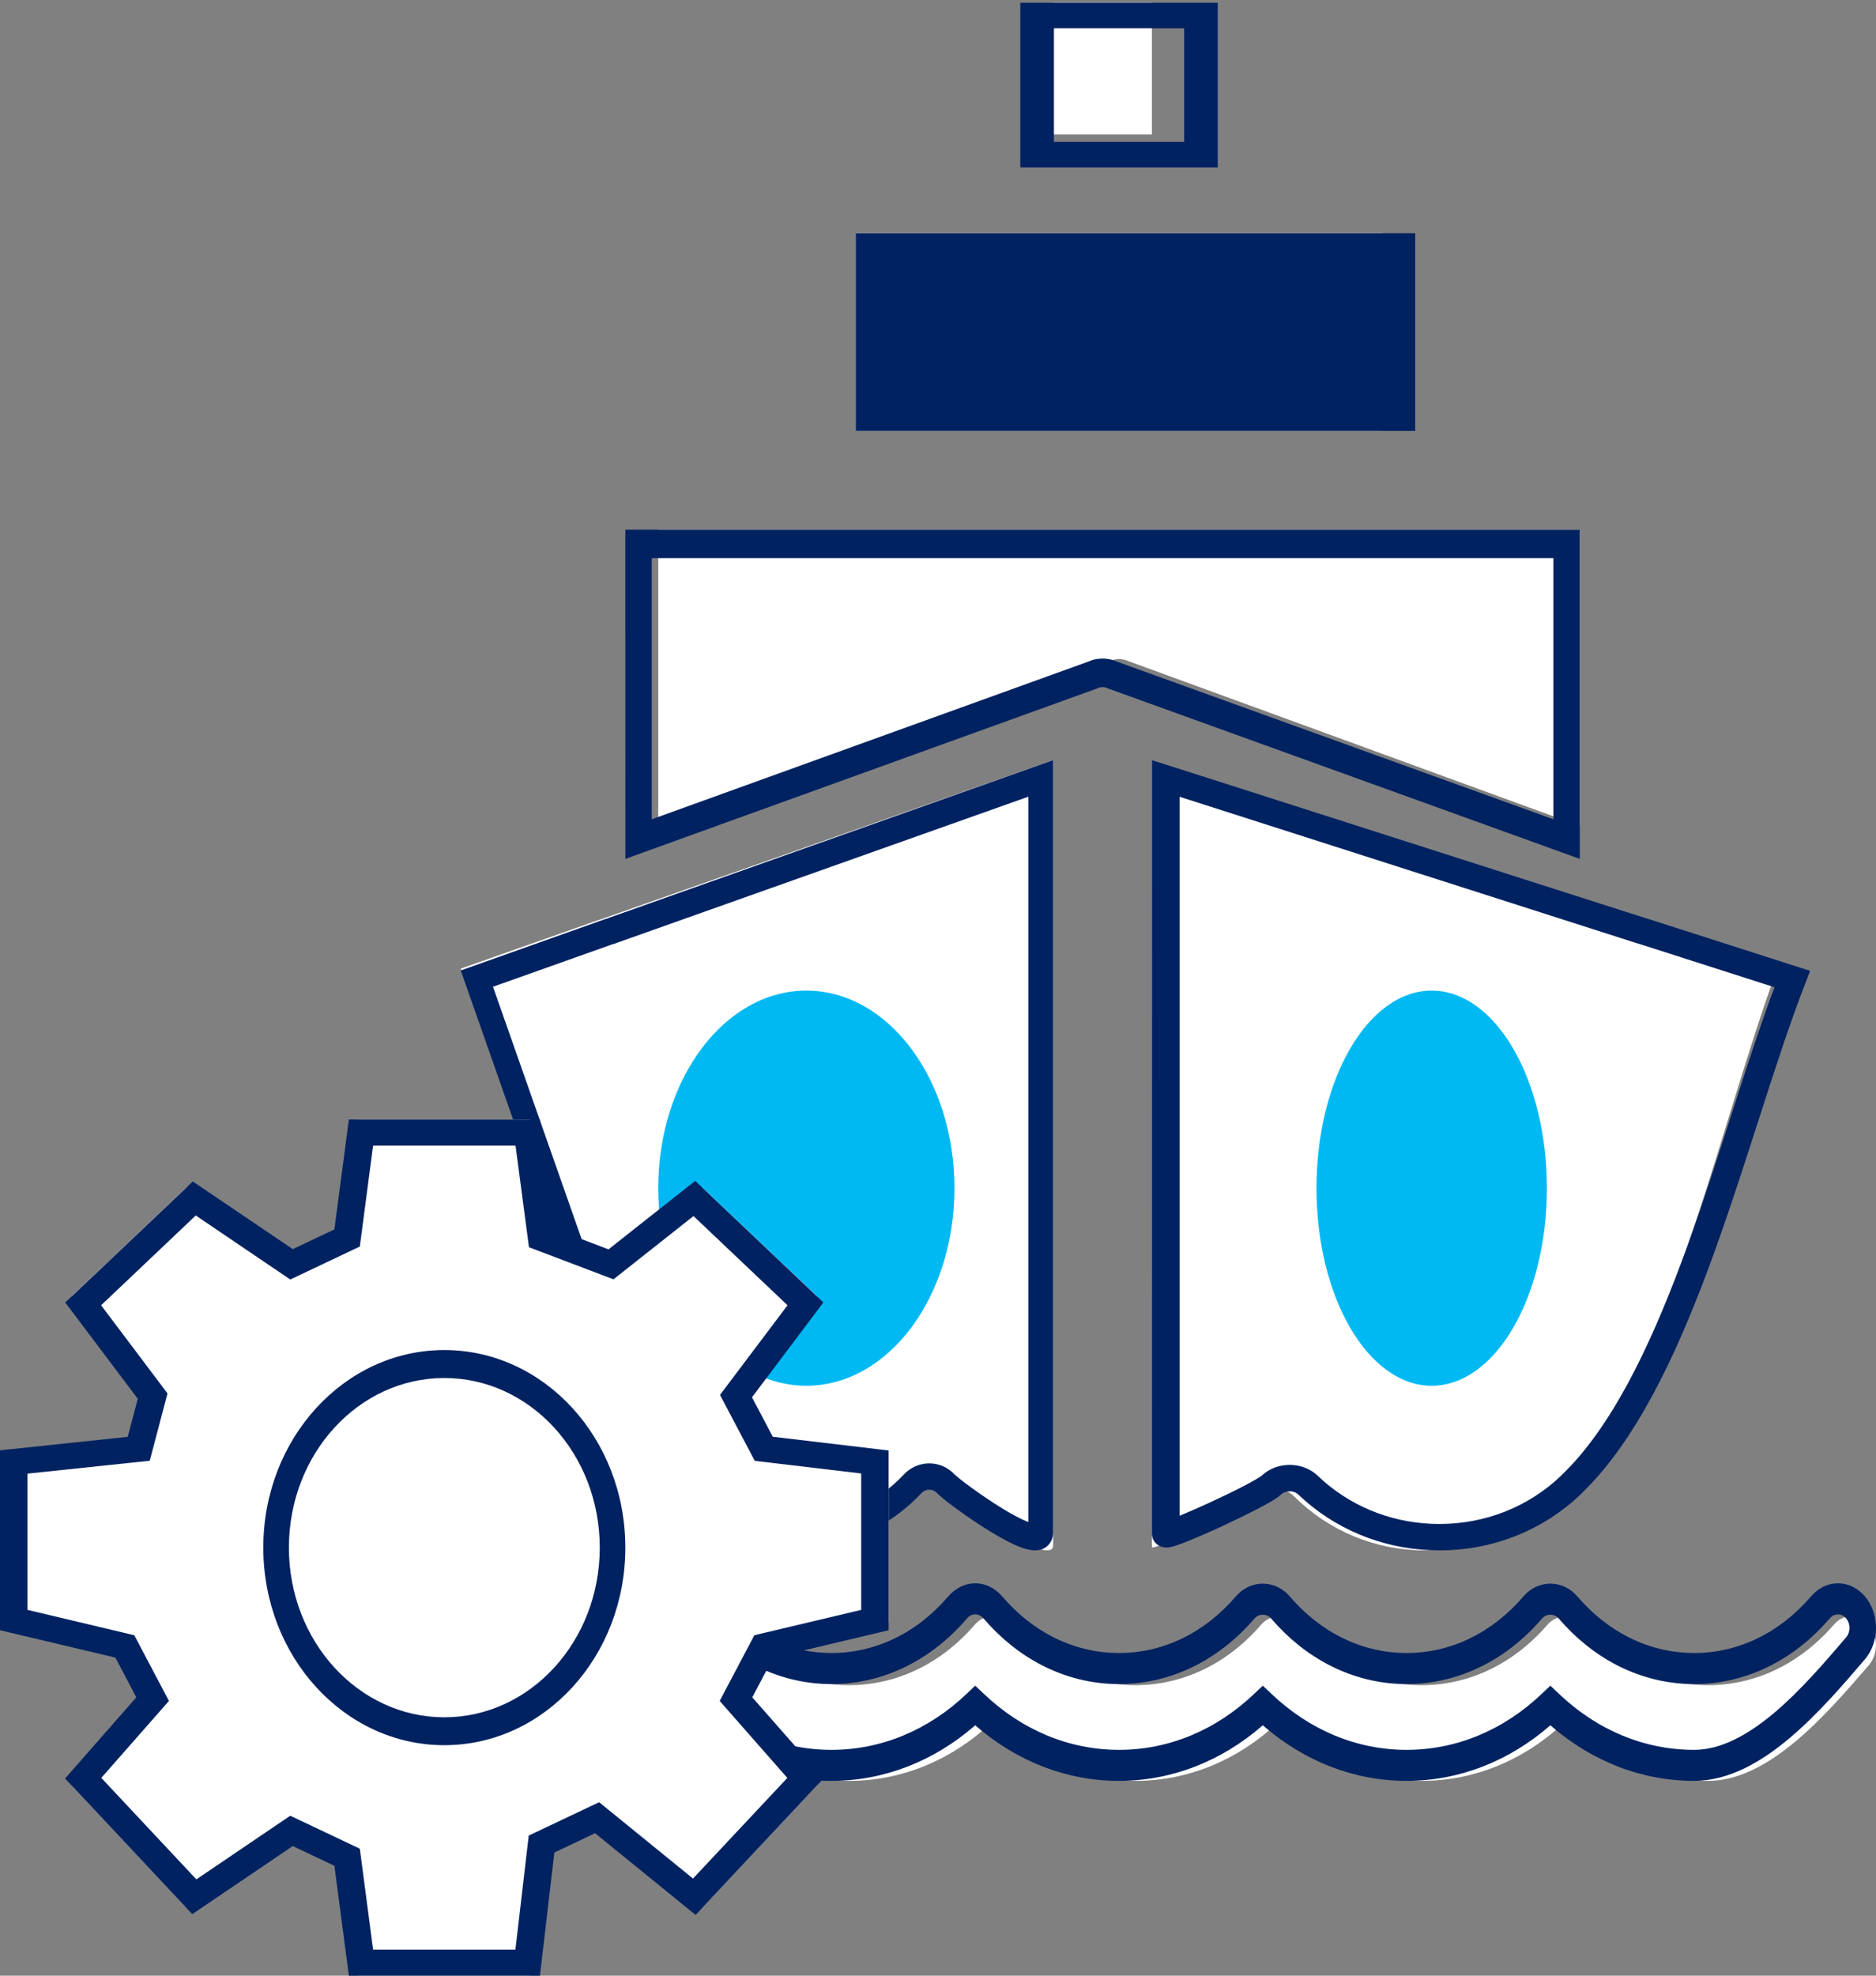 <svg width="57" height="60" viewBox="0 0 57 60" fill="none" xmlns="http://www.w3.org/2000/svg">
<rect x="0" y="0" width="57" height="60" fill="#808080" stroke="none"/>
<path d="M32 0.084H35V4.084H32V0.084Z" fill="white"/>
<path d="M37 0.084V5.084H31V0.084H37ZM32.022 4.309H35.98V0.859H32.022V4.309Z" fill="#002261"/>
<path d="M20 25.084L33.71 20.08C33.754 20.056 33.799 20.04 33.851 20.032C33.896 20.023 33.948 20.015 34 20.015C34.052 20.015 34.104 20.023 34.149 20.032C34.201 20.04 34.246 20.056 34.29 20.08L48 25.084V16.084H20L20 25.084Z" fill="white"/>
<path d="M48 16.084V26.084L47.472 25.893L33.665 20.908L33.639 20.899L33.613 20.885C33.607 20.882 33.604 20.88 33.602 20.88L33.593 20.877L33.585 20.876C33.544 20.869 33.518 20.866 33.501 20.866C33.483 20.866 33.457 20.869 33.416 20.876L33.407 20.878C33.403 20.879 33.4 20.879 33.399 20.88C33.397 20.88 33.393 20.881 33.387 20.885L33.362 20.899L33.335 20.908L19.529 25.893L19.001 26.084L19 16.084H48ZM19.803 24.881L33.081 20.087C33.144 20.058 33.212 20.034 33.287 20.022C33.337 20.013 33.415 20 33.501 20C33.582 20 33.656 20.012 33.706 20.021C33.784 20.033 33.853 20.057 33.919 20.087L47.198 24.881V16.95H19.803V24.881Z" fill="#002261"/>
<path d="M26 7.084H42V13.084H26V7.084Z" fill="white"/>
<path d="M43 7.084V13.084H26V7.084H43Z" fill="#002261"/>
<path d="M55.719 49.339C54.699 50.524 53.342 51.177 51.9 51.177C50.456 51.177 49.1 50.524 48.08 49.339C47.799 49.012 47.3 49.012 47.019 49.339C45.999 50.524 44.642 51.177 43.2 51.177C41.756 51.177 40.401 50.524 39.38 49.339C39.099 49.012 38.6 49.012 38.319 49.339C37.299 50.524 35.942 51.177 34.5 51.177C33.056 51.177 31.701 50.524 30.68 49.339C30.54 49.175 30.349 49.084 30.15 49.084C29.951 49.084 29.76 49.175 29.619 49.339C28.599 50.524 27.242 51.177 25.8 51.177C24.356 51.177 23.001 50.524 21.981 49.339C21.699 49.012 21.201 49.012 20.919 49.339C19.899 50.524 18.542 51.177 17.1 51.177C15.656 51.177 14.301 50.524 13.281 49.339C12.988 48.999 12.514 48.999 12.219 49.339C11.927 49.679 11.927 51.394 12.219 51.736C13.523 53.25 15.257 54.084 17.1 54.084C18.703 54.084 20.224 53.452 21.45 52.292C22.676 53.452 24.197 54.084 25.8 54.084C27.403 54.084 28.924 53.452 30.15 52.292C31.376 53.452 32.897 54.084 34.5 54.084C36.103 54.084 37.624 53.452 38.85 52.292C40.076 53.452 41.597 54.084 43.2 54.084C44.803 54.084 46.324 53.452 47.55 52.292C48.776 53.452 50.297 54.084 51.9 54.084C53.743 54.084 55.477 52.085 56.781 50.572C57.073 50.232 57.073 49.678 56.781 49.339C56.488 48.999 56.014 48.999 55.719 49.339Z" fill="white"/>
<path d="M55.115 48.387C55.569 47.955 56.239 47.985 56.662 48.48C57.085 48.974 57.111 49.76 56.741 50.291L56.662 50.393C56.011 51.155 55.225 52.071 54.364 52.794C53.506 53.514 52.523 54.084 51.475 54.084C49.881 54.084 48.363 53.491 47.106 52.396C45.849 53.491 44.331 54.084 42.737 54.084C41.144 54.084 39.626 53.491 38.369 52.396C37.112 53.491 35.594 54.084 34 54.084C32.407 54.084 30.888 53.491 29.631 52.396C28.375 53.491 26.857 54.084 25.263 54.084C23.669 54.084 22.15 53.492 20.893 52.396C19.637 53.491 18.119 54.084 16.526 54.084C14.568 54.084 12.723 53.191 11.338 51.571L11.337 51.57C11.247 51.463 11.19 51.332 11.152 51.223C11.113 51.107 11.084 50.98 11.063 50.853C11.02 50.6 11 50.308 11 50.025C11 49.742 11.02 49.45 11.063 49.197C11.084 49.07 11.113 48.944 11.152 48.828C11.19 48.718 11.247 48.587 11.338 48.48H11.339L11.428 48.387C11.882 47.956 12.551 47.985 12.974 48.48L13.156 48.682C14.081 49.664 15.267 50.201 16.526 50.201C17.866 50.201 19.127 49.59 20.076 48.48L20.162 48.39C20.609 47.968 21.299 47.998 21.712 48.48L21.894 48.682C22.819 49.664 24.004 50.201 25.263 50.201C26.604 50.201 27.864 49.59 28.813 48.48L28.899 48.39C29.105 48.193 29.364 48.084 29.631 48.084C29.937 48.084 30.232 48.226 30.449 48.48L30.631 48.682C31.556 49.664 32.741 50.201 34 50.201C35.341 50.201 36.602 49.59 37.551 48.48L37.637 48.39C38.084 47.968 38.774 47.998 39.186 48.48L39.368 48.682C40.293 49.664 41.478 50.201 42.737 50.201C44.079 50.201 45.34 49.59 46.289 48.48L46.374 48.39C46.821 47.968 47.511 47.998 47.924 48.48L48.106 48.682C49.031 49.664 50.216 50.201 51.475 50.201C52.816 50.201 54.077 49.59 55.026 48.48H55.027L55.115 48.387ZM56.091 49.147C55.956 48.988 55.734 48.987 55.595 49.148C54.495 50.434 53.029 51.144 51.475 51.144C50.015 51.144 48.637 50.519 47.565 49.381L47.354 49.147C47.245 49.019 47.043 49.003 46.91 49.099L46.858 49.147C45.758 50.434 44.292 51.144 42.737 51.144C41.278 51.144 39.9 50.519 38.827 49.381L38.617 49.147C38.507 49.019 38.306 49.003 38.173 49.099L38.121 49.147C37.021 50.434 35.555 51.144 34 51.144C32.541 51.144 31.163 50.519 30.09 49.381L29.879 49.147C29.814 49.071 29.725 49.028 29.631 49.027C29.562 49.027 29.494 49.051 29.437 49.095L29.384 49.147C28.284 50.434 26.818 51.144 25.263 51.144C23.803 51.144 22.425 50.519 21.353 49.381L21.142 49.147C21.033 49.019 20.831 49.003 20.698 49.099L20.646 49.147C19.547 50.434 18.08 51.144 16.526 51.144C15.066 51.144 13.688 50.519 12.615 49.381L12.405 49.147C12.271 48.991 12.055 48.986 11.916 49.139C11.913 49.145 11.908 49.157 11.902 49.176C11.886 49.222 11.869 49.291 11.854 49.381C11.823 49.56 11.807 49.788 11.807 50.025C11.807 50.262 11.823 50.491 11.854 50.67C11.869 50.76 11.886 50.828 11.902 50.875C11.909 50.895 11.914 50.908 11.917 50.914C13.149 52.351 14.785 53.142 16.526 53.142C18.043 53.142 19.48 52.54 20.639 51.434L20.894 51.193L21.149 51.434C22.308 52.54 23.745 53.142 25.263 53.142C26.78 53.142 28.217 52.54 29.377 51.434L29.631 51.193L29.886 51.434C31.046 52.54 32.483 53.142 34 53.142C35.518 53.142 36.955 52.54 38.114 51.434L38.369 51.193L38.624 51.434C39.783 52.54 41.22 53.142 42.737 53.142C44.255 53.142 45.692 52.54 46.851 51.434L47.106 51.193L47.361 51.434C48.52 52.54 49.958 53.142 51.475 53.142C52.277 53.142 53.092 52.701 53.895 52.028C54.694 51.357 55.434 50.496 56.091 49.727L56.137 49.663C56.226 49.503 56.211 49.287 56.091 49.147Z" fill="#002261"/>
<path d="M35 46.983C35 47.128 37.893 45.745 38.202 45.437C38.499 45.141 39.016 45.141 39.313 45.437C40.378 46.499 41.795 47.084 43.298 47.084C44.801 47.084 46.218 46.499 47.283 45.437C50.63 42.1 52.197 34.258 54 29.429L49.569 27.946L49.42 27.899L35 23.084L35 46.983Z" fill="white"/>
<path d="M49.994 27.882L50.143 27.927L50.15 27.929L54.589 29.353L55 29.484L54.848 29.873C54.402 31.019 53.969 32.348 53.515 33.758C53.062 35.163 52.589 36.646 52.067 38.086C51.095 40.768 49.93 43.366 48.345 45.059L48.022 45.386C46.877 46.48 45.35 47.084 43.733 47.084C42.217 47.084 40.781 46.553 39.664 45.585L39.445 45.386C39.327 45.274 39.12 45.26 38.98 45.344L38.924 45.386C38.846 45.46 38.728 45.535 38.622 45.597C38.504 45.667 38.358 45.747 38.197 45.83C37.874 45.998 37.476 46.191 37.091 46.369C36.706 46.546 36.325 46.711 36.039 46.825C35.898 46.88 35.768 46.928 35.669 46.958C35.624 46.971 35.56 46.988 35.496 46.994C35.471 46.996 35.395 47.004 35.307 46.978C35.259 46.964 35.18 46.933 35.111 46.86C35.053 46.799 35.02 46.728 35.007 46.657L35 46.587L35.001 23.084L49.994 27.882ZM35.84 46.032C36.09 45.929 36.404 45.795 36.726 45.646C37.103 45.473 37.488 45.287 37.795 45.127C37.95 45.047 38.081 44.974 38.181 44.915C38.292 44.85 38.331 44.818 38.331 44.818L38.421 44.741C38.89 44.379 39.606 44.405 40.039 44.818L40.227 44.991C41.191 45.826 42.426 46.282 43.733 46.282C45.128 46.282 46.441 45.763 47.429 44.818L47.725 44.519C49.181 42.962 50.302 40.507 51.275 37.823C51.79 36.4 52.258 34.932 52.713 33.522C53.116 32.269 53.512 31.06 53.916 29.982L49.883 28.69L49.741 28.646L49.734 28.645L35.84 24.197V46.032Z" fill="#002261"/>
<ellipse cx="43.5" cy="36.084" rx="3.5" ry="6" fill="#00B9F2"/>
<path d="M14 29.416L18.198 27.936C18.25 27.928 18.294 27.913 18.339 27.89L32 23.084V46.933C31.963 47.632 29.249 45.688 28.967 45.391C28.826 45.243 28.64 45.165 28.44 45.165C28.247 45.165 28.054 45.243 27.913 45.391C26.905 46.45 25.562 47.035 24.139 47.035C22.715 47.035 21.372 46.45 20.363 45.391C20.163 45.181 19.859 45.119 19.6 45.212L14 29.416Z" fill="white"/>
<ellipse cx="24.5" cy="36.084" rx="4.5" ry="6" fill="#00B9F2"/>
<path d="M32 46.562C31.994 46.676 31.957 46.807 31.86 46.914C31.766 47.018 31.651 47.06 31.559 47.075C31.392 47.103 31.215 47.059 31.079 47.013C30.787 46.914 30.423 46.716 30.078 46.505C29.726 46.289 29.368 46.044 29.081 45.835C28.875 45.685 28.687 45.539 28.566 45.433L28.468 45.342C28.407 45.277 28.328 45.242 28.234 45.242C28.167 45.242 28.102 45.263 28.049 45.3L28 45.342C26.969 46.434 25.595 47.037 24.14 47.037C22.775 47.037 21.482 46.507 20.477 45.541L20.279 45.342C20.197 45.255 20.061 45.222 19.942 45.265L19.593 45.392L14.136 29.86L14 29.472L14.37 29.341L18.365 27.92L18.398 27.908L18.432 27.903C18.436 27.902 18.44 27.901 18.44 27.901C18.44 27.901 18.445 27.899 18.45 27.896L18.474 27.884L18.499 27.875L32 23.084V46.562ZM18.74 28.634C18.694 28.654 18.645 28.67 18.593 28.682L14.979 29.967L20.068 44.449C20.339 44.453 20.609 44.56 20.813 44.776L20.984 44.948C21.851 45.781 22.963 46.237 24.14 46.237C25.395 46.237 26.576 45.718 27.466 44.776L27.547 44.698C27.745 44.528 27.991 44.442 28.234 44.442C28.521 44.442 28.794 44.556 29.002 44.776L29.016 44.79C29.024 44.798 29.036 44.807 29.051 44.82C29.079 44.845 29.117 44.876 29.162 44.913C29.253 44.986 29.372 45.076 29.509 45.175C29.783 45.375 30.124 45.608 30.456 45.811C30.76 45.998 31.039 46.145 31.245 46.224V24.195L18.74 28.634Z" fill="#002261"/>
<path d="M0 49.27V44.318L3.919 43.905L4.355 42.254L2.177 39.365L5.661 36.063L8.71 38.127L10.452 37.302L10.887 34H16.113L16.548 37.302L18.726 38.127L21.339 36.063L24.823 39.365L22.645 42.254L23.516 43.905L27 44.318V49.27L23.516 50.095L22.645 51.746L24.823 54.222L21.339 57.937L18.29 55.46L16.548 56.286L16.113 60H10.887L10.452 56.698L8.71 55.873L5.661 57.937L2.177 54.222L4.355 51.746L3.484 50.095L0 49.27Z" fill="white"/>
<path d="M16.4 34L16.838 37.316L18.489 37.942L20.83 36.093L21.122 35.861L25.017 39.555L24.812 39.827L22.848 42.435L23.48 43.633L27 44.05V49.509L26.684 49.584L23.493 50.34L22.857 51.547L25.024 54.011L24.784 54.265L21.136 58.156L18.08 55.673L16.843 56.26L16.447 59.648L16.405 60H10.6L10.16 56.663L8.896 56.063L6.146 57.925L5.841 58.132L5.592 57.867L1.977 54.011L4.142 51.547L3.506 50.34L0 49.509V44.045L0.372 44.006L3.881 43.636L4.186 42.48L2.188 39.827L1.982 39.555L2.233 39.318L5.609 36.117L5.859 35.88L6.146 36.075L8.896 37.936L10.16 37.336L10.6 34H16.4ZM10.933 37.856L9.045 38.751L8.82 38.857L8.615 38.719L5.948 36.913L3.072 39.64L5.089 42.317L4.55 44.362L4.262 44.392L0.835 44.753V48.891L3.895 49.617L4.081 49.662L5.133 51.656L3.078 53.993L5.966 57.075L8.615 55.281L8.82 55.143L9.045 55.249L10.933 56.144L11.336 59.208H15.66L16.04 55.959L16.065 55.745L16.268 55.649L17.956 54.849L18.204 54.732L18.414 54.903L21.056 57.05L23.922 53.994L22.042 51.855L21.868 51.656L21.989 51.424L22.834 49.824L22.92 49.662L23.105 49.617L26.166 48.891V44.748L22.933 44.365L21.989 42.576L21.877 42.362L22.023 42.168L23.928 39.64L21.071 36.931L18.64 38.852L16.3 37.964L16.072 37.877L15.664 34.792H11.336L10.933 37.856Z" fill="#002261"/>
<path d="M19 47.584C19 50.622 16.761 53.084 14 53.084C11.239 53.084 9 50.622 9 47.584C9 44.546 11.239 42.084 14 42.084C16.761 42.084 19 44.546 19 47.584Z" fill="white"/>
<path d="M18.223 47C18.223 44.155 16.108 41.849 13.5 41.849C10.892 41.849 8.778 44.155 8.778 47C8.778 49.845 10.892 52.152 13.5 52.153C16.108 52.153 18.223 49.845 18.223 47ZM19 47C19 50.314 16.538 53 13.5 53C10.463 53 8 50.313 8 47C8 43.687 10.463 41 13.5 41C16.537 41 19 43.687 19 47Z" fill="#002261"/>
</svg>
